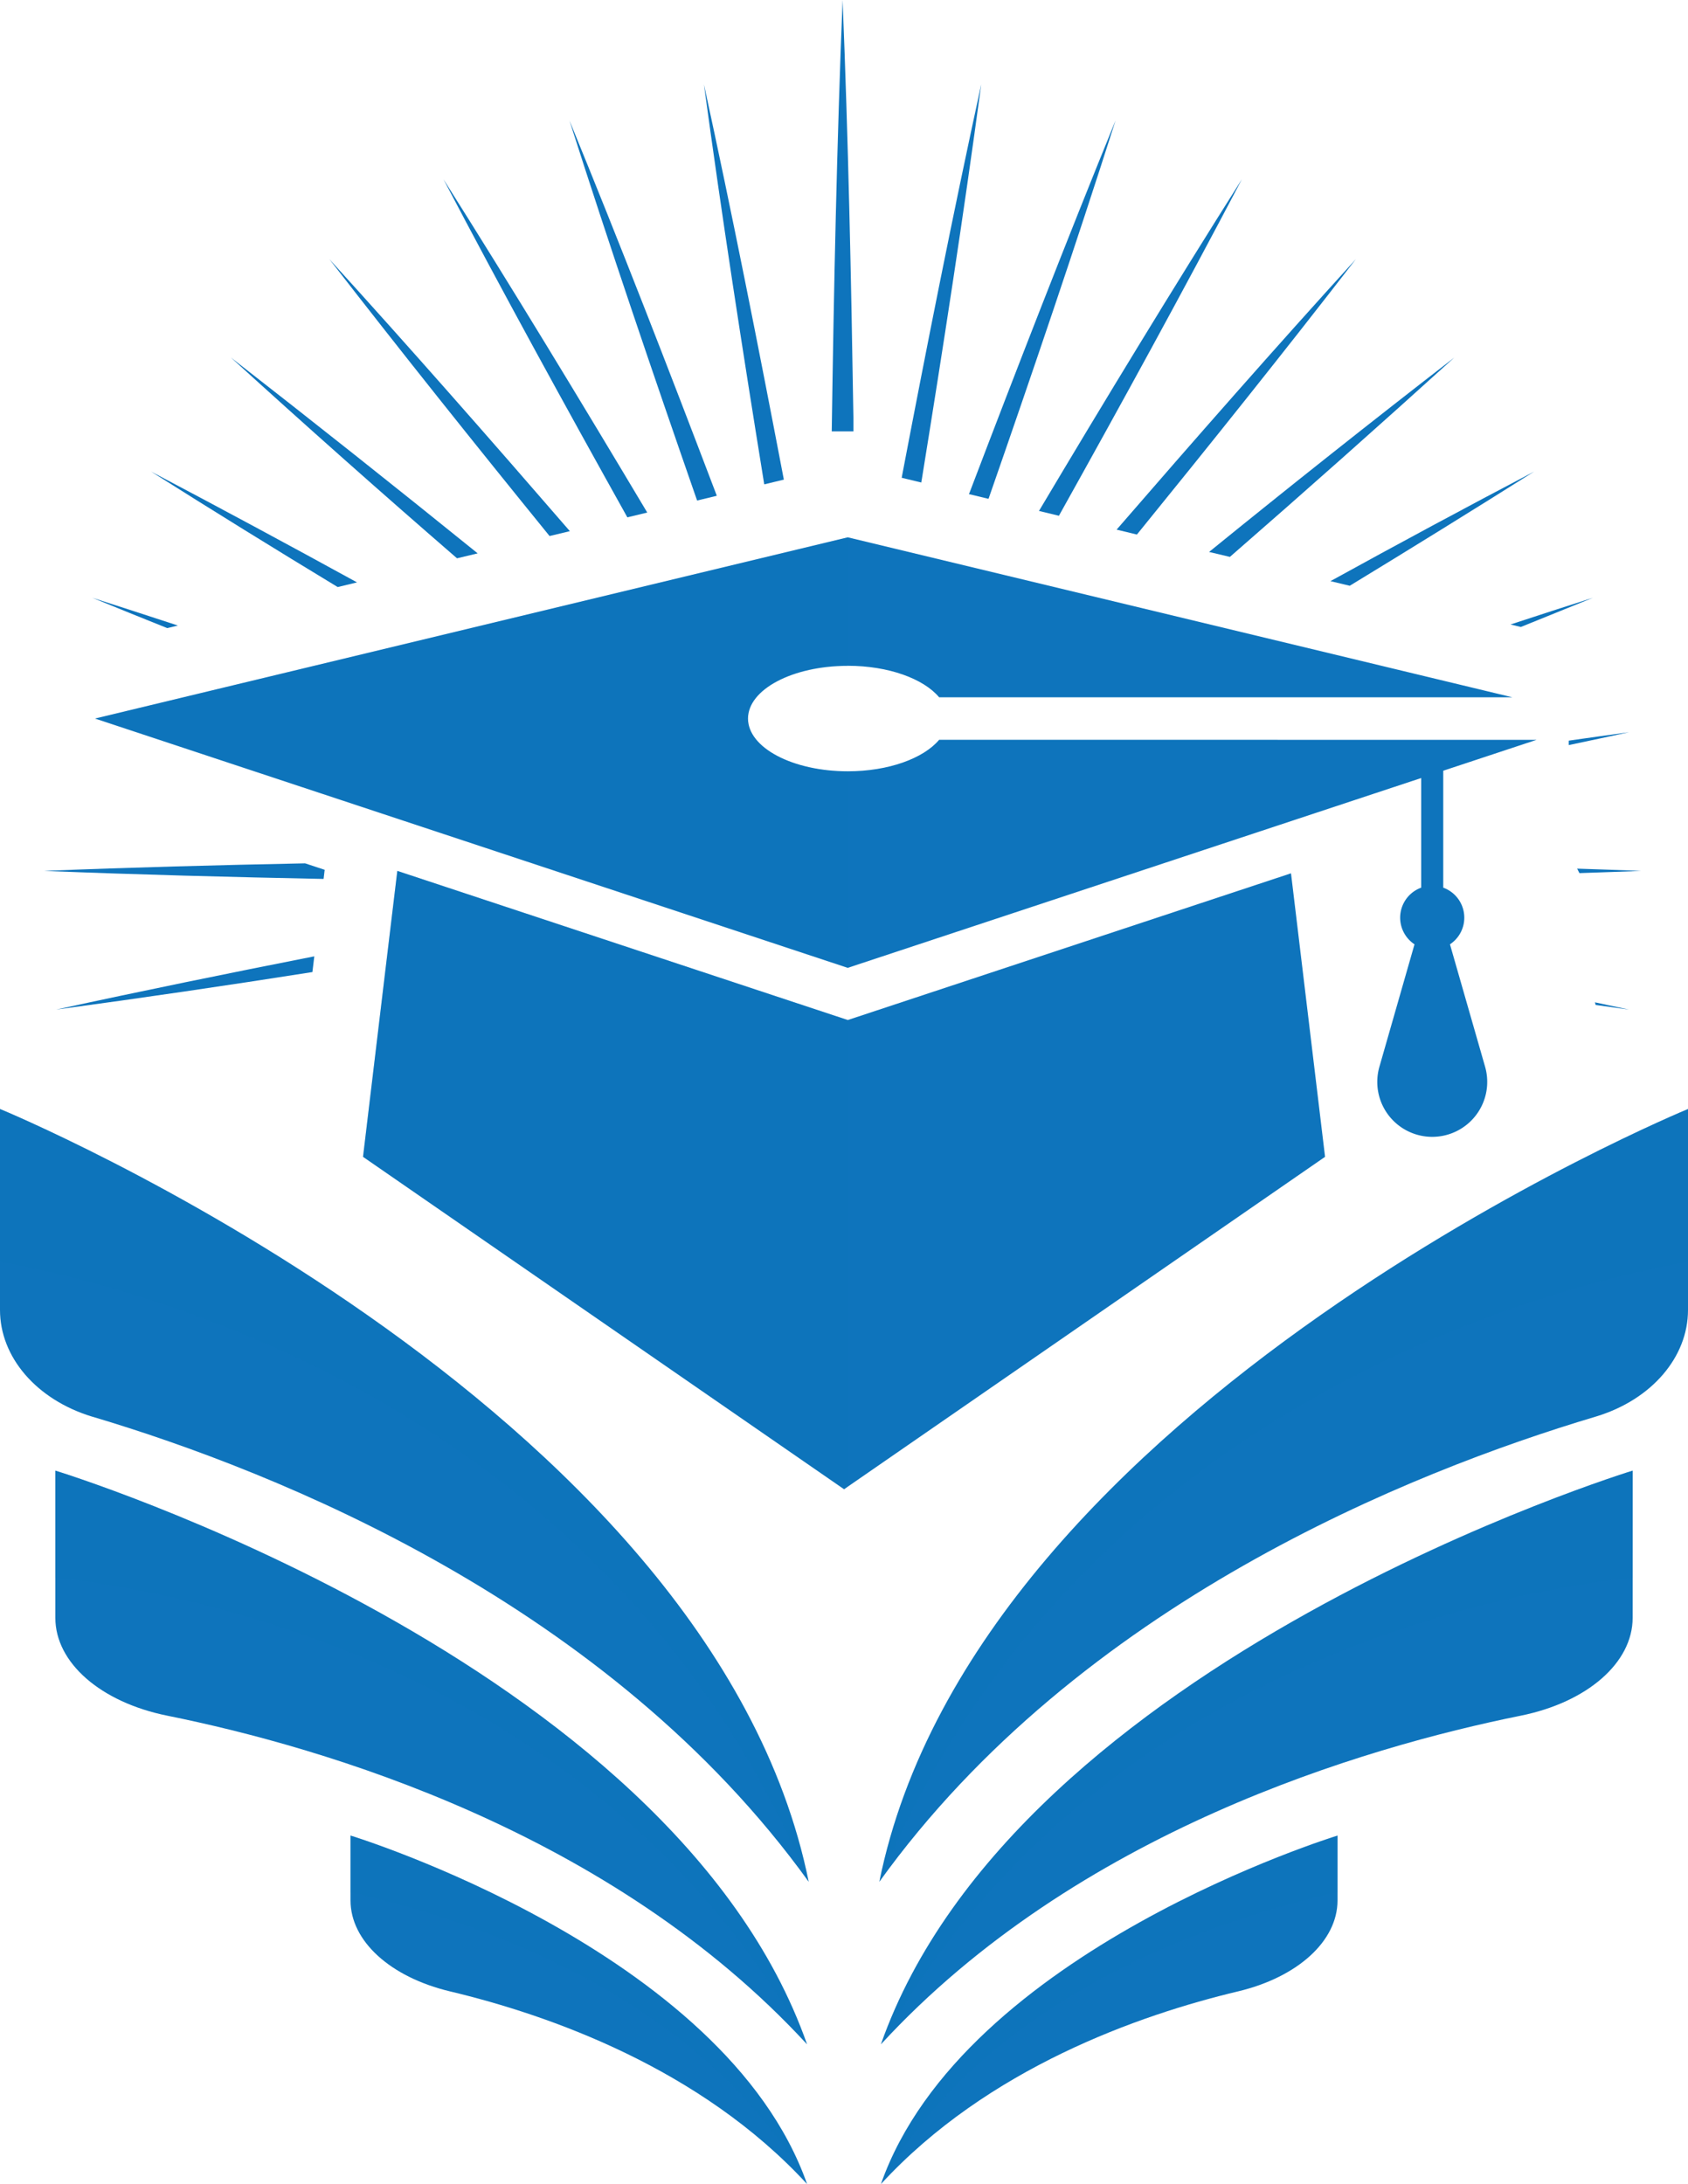 <?xml version="1.0" encoding="UTF-8" standalone="no"?><svg xmlns="http://www.w3.org/2000/svg" xmlns:xlink="http://www.w3.org/1999/xlink" fill="#0e74bc" height="543.17" viewBox="0 0 419.88 543.17" width="419.88"><g data-name="Layer 2"><g data-name="Layer 1"><path d="M382.2,184l-171.32,56.7-187.24-62,187.24-45.07,165.34,39.79H233.61c-3.86-4.61-12.57-7.84-22.73-7.84-13.71,0-24.82,5.87-24.82,13.12s11.11,13.12,24.82,13.12c10.16,0,18.87-3.23,22.73-7.84Z" fill="#0e74bc"/><path d="M369.41,265.3l-8.74-30.45A7.94,7.94,0,0,0,359,220.76V185.57l-5.49,1.62v33.57a7.94,7.94,0,0,0-1.66,14.09l-8.73,30.45a13.66,13.66,0,0,0,13.13,17.43h0A13.67,13.67,0,0,0,369.41,265.3Z" fill="#0e74bc"/><path d="M329.6 287.7L210.88 369.73 209.96 370.37 90.3 287.7 95.87 241.2 98.83 216.59 210.88 253.68 321.13 217.19 326.94 265.56 329.6 287.7z" fill="#0e74bc"/><path d="M190.1,120.46l4.88-1.18-.18-.92c-6.21-32.52-12.64-65-19.7-97.37,4.45,32.83,9.51,65.55,14.8,98.23C190,119.64,190,120.05,190.1,120.46Z" fill="#0e74bc"/><path d="M229.17,120c0-.27.09-.54.13-.81,5.29-32.68,10.35-65.4,14.78-98.23-7.06,32.37-13.49,64.85-19.7,97.37,0,.16-.06.33-.1.49Z" fill="#0e74bc"/><path d="M88.81,144.84q-25.5-14-51.23-27.56Q60.65,131.86,84,146Z" fill="#0e74bc"/><path d="M241,122.88l4.89,1.18c10.88-31.25,21.54-62.57,31.6-94.11C265,60.6,253,91.47,241.21,122.42,241.15,122.57,241.09,122.73,241,122.88Z" fill="#0e74bc"/><path d="M141.75,132.1c-19.7-22.76-39.56-45.38-59.83-67.66,18,23.22,36.29,46.11,54.78,68.87Z" fill="#0e74bc"/><path d="M118.82,137.62Q88.37,113,57.44,88.92q27.82,25.32,56.24,49.93Z" fill="#0e74bc"/><path d="M161,127.47c-16.59-27.8-33.38-55.5-50.69-82.89,14.84,28.26,30.2,56.23,45.74,84.08Z" fill="#0e74bc"/><path d="M173.41,124.48l4.89-1.18-.33-.88C166.2,91.47,154.23,60.6,141.66,30c10.08,31.56,20.75,62.9,31.63,94.17Z" fill="#0e74bc"/><path d="M392.87,217.14c5.12-.18,10.23-.34,15.35-.55-5.3-.21-10.61-.38-15.91-.56C392.51,216.39,392.69,216.77,392.87,217.14Z" fill="#0e74bc"/><path d="M390.22,185.3c5-1.06,10-2.11,15-3.2-5,.68-10,1.39-15,2.1Z" fill="#0e74bc"/><path d="M378.3,155.93q9-3.62,17.94-7.27-10.28,3.28-20.51,6.65Z" fill="#0e74bc"/><path d="M396.91,249.93c2.77.38,5.53.78,8.29,1.15-2.82-.61-5.65-1.2-8.47-1.8Z" fill="#0e74bc"/><path d="M335.74,145.68q23-14,45.87-28.4-25.49,13.38-50.67,27.25Z" fill="#0e74bc"/><path d="M263.4,128.27c15.47-27.73,30.74-55.56,45.51-83.69-17.24,27.26-34,54.82-50.47,82.49Z" fill="#0e74bc"/><path d="M282.8,132.94c18.39-22.64,36.62-45.41,54.47-68.5-20.17,22.15-39.92,44.65-59.52,67.28Z" fill="#0e74bc"/><path d="M305.93,138.5Q334.07,114,361.75,88.92q-30.79,23.81-61,48.35Z" fill="#0e74bc"/><path d="M44.25,155.57q-10.64-3.49-21.3-6.91,9.3,3.81,18.65,7.55Z" fill="#0e74bc"/><path d="M78.18,237.84c-21.43,4.22-42.84,8.59-64.19,13.24q31.92-4.32,63.72-9.33Z" fill="#0e74bc"/><path d="M80.76,216.32l-4.88-1.61c-21.64.44-43.27,1-64.91,1.88,23.17.93,46.35,1.54,69.52,2Z" fill="#0e74bc"/><path d="M200.75,508.43c-48.68-52.88-120.16-73.87-159.13-81.74C25,423.34,13.77,413.48,13.77,402.38V365.74S167.09,412.6,200.75,508.43Z" fill="#0e74bc"/><path d="M200.75,543.17c-26.55-28.85-64.28-42.07-88.83-47.92-14.83-3.54-24.73-12.51-24.73-22.61V456.5S180.31,485,200.75,543.17Z" fill="#0e74bc"/><path d="M201.16,468c-49.68-69-132.35-102-178-115.62l-.3-.08C9,348.06,0,337.46,0,325.8v-50S177,348.68,201.16,468Z" fill="#0e74bc"/><path d="M406.12,365.74s-153.32,46.85-187,142.69c48.69-52.89,120.17-73.87,159.14-81.74,16.6-3.35,27.85-13.2,27.85-24.31Z" fill="#0e74bc"/><path d="M332.7,456.51S239.58,485,219.13,543.17c26.56-28.85,64.28-42.07,88.84-47.92,14.83-3.54,24.73-12.52,24.73-22.61Z" fill="#0e74bc"/><path d="M419.88,275.81v50c0,11.66-9,22.26-22.82,26.46l-.3.09C351.08,366,268.4,398.93,218.73,468,242.87,348.68,419.88,275.81,419.88,275.81Z" fill="#0e74bc"/><path d="M212.28,106.79l0-2.2v-.74h0C211.73,69.24,211,34.62,209.59,0c-1.43,35.76-2.18,71.52-2.7,107.28h5.39v-.49Z" fill="#0e74bc"/><path d="M201.16,468C151.88,349.65,35.08,320.12,0,313.8v-38S177,348.68,201.16,468Z" opacity="0.2"/><path d="M200.75,508.43c-52.07-93.31-153-112.32-187-116.11V365.74S167.09,412.6,200.75,508.43Z" opacity="0.2"/><path d="M200.75,543.17c-27.21-48.24-86.25-66.51-113.56-72.56V456.5S180.31,485,200.75,543.17Z" opacity="0.2"/><path d="M218.73,468C268,349.65,384.8,320.12,419.88,313.8v-38S242.87,348.68,218.73,468Z" opacity="0.2"/><path d="M219.13,508.43c52.07-93.31,153-112.32,187-116.11V365.74S252.8,412.6,219.13,508.43Z" opacity="0.2"/><path d="M219.13,543.17c27.21-48.24,86.26-66.51,113.56-72.56V456.5S239.58,485,219.13,543.17Z" opacity="0.2"/><path d="M186.06,178.74c0,7.25,11.11,13.12,24.82,13.12v48.86l-187.24-62,187.24-45.07v32C197.17,165.62,186.06,171.49,186.06,178.74Z" opacity="0.2"/><path d="M98.83 216.59L210.88 253.68 210.88 369.73 209.96 370.37 90.3 287.7 95.87 241.2 98.83 216.59z" opacity="0.2"/></g></g></svg>